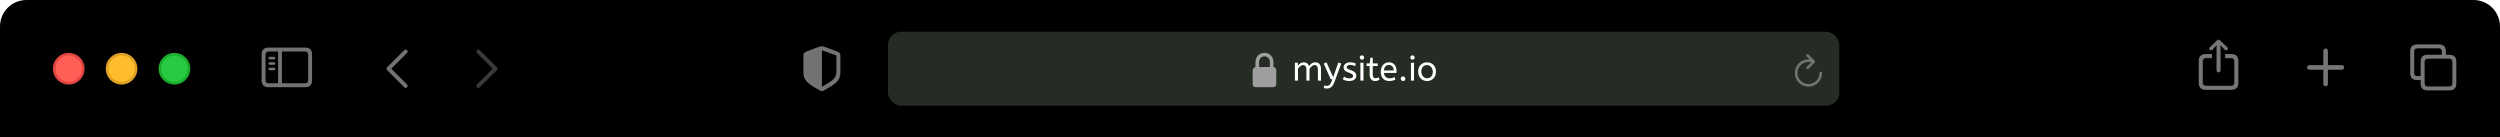 <svg width="946" height="52" viewBox="0 0 946 52" fill="none" xmlns="http://www.w3.org/2000/svg">
<g filter="url(#filter0_bii_365515_74)">
<path fill-rule="evenodd" clip-rule="evenodd" d="M10 0C4.477 0 0 4.477 0 10V52H946V10C946 4.477 941.523 0 936 0H10Z" fill="black"/>
</g>
<path d="M839.495 27.397C839.91 27.397 840.262 27.056 840.262 26.651V18.344L840.198 17.066L840.646 17.556L841.819 18.823C841.957 18.973 842.149 19.047 842.33 19.047C842.736 19.047 843.034 18.77 843.034 18.387C843.034 18.174 842.949 18.025 842.8 17.886L840.049 15.256C839.857 15.064 839.697 15 839.495 15C839.303 15 839.143 15.064 838.94 15.256L836.19 17.886C836.051 18.025 835.966 18.174 835.966 18.387C835.966 18.77 836.254 19.047 836.659 19.047C836.84 19.047 837.043 18.973 837.181 18.823L838.354 17.556L838.802 17.066L838.738 18.344V26.651C838.738 27.056 839.09 27.397 839.495 27.397ZM834.719 34H844.281C846.104 34 847 33.105 847 31.316V23.126C847 21.337 846.104 20.442 844.281 20.442H841.989V21.986H844.26C845.017 21.986 845.465 22.402 845.465 23.201V31.242C845.465 32.051 845.017 32.456 844.26 32.456H834.74C833.972 32.456 833.535 32.051 833.535 31.242V23.201C833.535 22.402 833.972 21.986 834.74 21.986H837.011V20.442H834.719C832.906 20.442 832 21.337 832 23.126V31.316C832 33.105 832.906 34 834.719 34Z" fill="#767676"/>
<path d="M880.017 32.64C880.489 32.64 880.875 32.265 880.875 31.793V26.375H886.164C886.626 26.375 887.023 25.977 887.023 25.506C887.023 25.033 886.626 24.636 886.164 24.636H880.875V19.208C880.875 18.736 880.489 18.36 880.017 18.36C879.545 18.36 879.148 18.736 879.148 19.208V24.636H873.869C873.397 24.636 873 25.033 873 25.506C873 25.977 873.397 26.375 873.869 26.375H879.148V31.793C879.148 32.265 879.545 32.64 880.017 32.64Z" fill="#767676"/>
<path d="M914.678 30.29H915.979V31.591C915.979 33.341 916.854 34.205 918.635 34.205H926.819C928.589 34.205 929.474 33.341 929.474 31.591V23.324C929.474 21.575 928.589 20.71 926.819 20.71H925.517V19.409C925.517 17.659 924.632 16.795 922.862 16.795H914.678C912.897 16.795 912.022 17.659 912.022 19.409V27.676C912.022 29.426 912.897 30.29 914.678 30.29ZM914.699 28.791C913.949 28.791 913.522 28.384 913.522 27.593V19.492C913.522 18.701 913.949 18.294 914.699 18.294H922.841C923.591 18.294 924.018 18.701 924.018 19.492V20.71H918.635C916.854 20.71 915.979 21.575 915.979 23.324V28.791H914.699ZM918.655 32.706C917.906 32.706 917.479 32.3 917.479 31.508V23.407C917.479 22.616 917.906 22.21 918.655 22.21H926.798C927.548 22.21 927.975 22.616 927.975 23.407V31.508C927.975 32.3 927.548 32.706 926.798 32.706H918.655Z" fill="#767676"/>
<path d="M311 34.5C311.116 34.5 311.328 34.457 311.561 34.33C316.316 31.713 318 30.521 318 27.372V20.968C318 20.096 317.587 19.83 316.93 19.543C316.073 19.17 312.567 17.925 311.71 17.628C311.487 17.553 311.244 17.5 311 17.5C310.756 17.5 310.502 17.575 310.29 17.628C309.433 17.84 305.927 19.181 305.07 19.543C304.413 19.819 304 20.096 304 20.968V27.372C304 30.521 305.684 31.702 310.439 34.33C310.672 34.457 310.884 34.5 311 34.5ZM311.286 19.096C312.631 19.638 314.887 20.436 316.274 20.904C316.454 20.968 316.486 21.064 316.486 21.255V27C316.486 29.585 315.352 30.266 311.53 32.564C311.265 32.723 311.138 32.755 311.011 32.755V19.043C311.085 19.043 311.18 19.053 311.286 19.096Z" fill="#737373"/>
<rect x="336" y="12" width="360" height="28" rx="5" fill="#242C24"/>
<path d="M683.994 21L686.33 23.336L683.994 25.672M689 27.619C689 30.2 686.908 32.292 684.328 32.292C681.747 32.292 679.655 30.2 679.655 27.619C679.655 25.039 681.747 22.947 684.328 22.947C684.874 22.947 685.496 22.947 686.275 23.336" stroke="#737373" stroke-linecap="round" stroke-linejoin="round"/>
<path d="M475.318 33.001H481.631C482.515 33.001 482.949 32.567 482.949 31.608V26.754C482.949 25.904 482.599 25.462 481.898 25.378V23.727C481.898 21.166 480.18 19.999 478.479 19.999C476.769 19.999 475.059 21.166 475.059 23.727V25.403C474.4 25.528 474 25.962 474 26.754V31.608C474 32.567 474.442 33.001 475.318 33.001ZM476.435 23.577C476.435 22.084 477.386 21.317 478.479 21.317C479.563 21.317 480.522 22.084 480.522 23.577V25.361L476.435 25.37V23.577Z" fill="#9E9E9E"/>
<path d="M489.989 30.5V23.74H491.12V24.871C491.363 24.507 491.671 24.204 492.043 23.961C492.416 23.71 492.841 23.584 493.317 23.584C493.855 23.584 494.292 23.714 494.63 23.974C494.977 24.234 495.22 24.581 495.358 25.014C495.627 24.615 495.943 24.277 496.307 24C496.68 23.723 497.139 23.584 497.685 23.584C498.422 23.584 498.968 23.818 499.323 24.286C499.687 24.745 499.869 25.348 499.869 26.093V30.5H498.699V26.184C498.699 25.716 498.591 25.339 498.374 25.053C498.158 24.758 497.859 24.611 497.477 24.611C497.087 24.611 496.723 24.758 496.385 25.053C496.056 25.339 495.766 25.677 495.514 26.067V30.5H494.344V26.184C494.344 25.716 494.236 25.339 494.019 25.053C493.803 24.758 493.504 24.611 493.122 24.611C492.741 24.611 492.381 24.754 492.043 25.04C491.705 25.317 491.411 25.647 491.159 26.028V30.5H489.989ZM502.054 33.516C501.794 33.516 501.564 33.49 501.365 33.438C501.174 33.386 501.022 33.325 500.91 33.256L501.17 32.281C501.274 32.342 501.404 32.394 501.56 32.437C501.716 32.48 501.889 32.502 502.08 32.502C502.444 32.502 502.769 32.385 503.055 32.151C503.341 31.917 503.614 31.458 503.874 30.773L504.173 29.993H503.549L500.91 24.052L501.95 23.584L504.472 29.213L506.435 23.636L507.514 24.052L505.031 30.838C504.779 31.531 504.506 32.073 504.212 32.463C503.917 32.853 503.592 33.126 503.237 33.282C502.881 33.438 502.487 33.516 502.054 33.516ZM510.509 30.656C509.998 30.656 509.534 30.591 509.118 30.461C508.711 30.331 508.373 30.162 508.104 29.954L508.598 28.979C508.824 29.17 509.105 29.33 509.443 29.46C509.79 29.581 510.158 29.642 510.548 29.642C511.034 29.642 511.398 29.564 511.64 29.408C511.892 29.243 512.017 29.035 512.017 28.784C512.017 28.602 511.97 28.442 511.874 28.303C511.788 28.164 511.623 28.03 511.38 27.9C511.138 27.761 510.787 27.614 510.327 27.458C509.695 27.241 509.218 26.986 508.897 26.691C508.585 26.388 508.429 25.972 508.429 25.443C508.429 24.923 508.655 24.485 509.105 24.13C509.565 23.766 510.197 23.584 511.003 23.584C511.437 23.584 511.822 23.632 512.16 23.727C512.498 23.814 512.802 23.926 513.07 24.065L512.745 25.027C512.511 24.888 512.243 24.776 511.939 24.689C511.645 24.602 511.315 24.559 510.951 24.559C510.501 24.559 510.158 24.65 509.924 24.832C509.69 25.014 509.573 25.213 509.573 25.43C509.573 25.638 509.664 25.816 509.846 25.963C510.028 26.11 510.384 26.271 510.912 26.444C511.77 26.73 512.368 27.046 512.706 27.393C513.044 27.74 513.213 28.173 513.213 28.693C513.213 29.3 512.966 29.781 512.472 30.136C511.987 30.483 511.333 30.656 510.509 30.656ZM514.77 30.5V23.74H515.94V30.5H514.77ZM515.355 22.583C515.13 22.583 514.935 22.501 514.77 22.336C514.614 22.171 514.536 21.981 514.536 21.764C514.536 21.513 514.61 21.313 514.757 21.166C514.905 21.019 515.104 20.945 515.355 20.945C515.581 20.945 515.771 21.027 515.927 21.192C516.092 21.348 516.174 21.539 516.174 21.764C516.174 22.007 516.101 22.206 515.953 22.362C515.806 22.509 515.607 22.583 515.355 22.583ZM520.386 30.656C519.736 30.656 519.221 30.444 518.839 30.019C518.467 29.586 518.28 28.97 518.28 28.173V25.001H517.11V23.987H518.306L518.553 21.855H519.45V23.987H521.322V25.001H519.45V28.264C519.45 28.767 519.554 29.118 519.762 29.317C519.979 29.516 520.235 29.616 520.529 29.616C520.746 29.616 520.95 29.581 521.14 29.512C521.34 29.443 521.522 29.36 521.686 29.265L522.011 30.201C521.838 30.305 521.604 30.405 521.309 30.5C521.015 30.604 520.707 30.656 520.386 30.656ZM525.638 30.656C524.667 30.656 523.896 30.348 523.324 29.733C522.76 29.109 522.479 28.238 522.479 27.12C522.479 26.444 522.604 25.842 522.856 25.313C523.116 24.776 523.475 24.355 523.935 24.052C524.394 23.74 524.927 23.584 525.534 23.584C526.184 23.584 526.721 23.727 527.146 24.013C527.579 24.29 527.904 24.667 528.121 25.144C528.337 25.621 528.446 26.145 528.446 26.717C528.446 27.02 528.433 27.315 528.407 27.601H523.675C523.753 28.234 523.974 28.728 524.338 29.083C524.702 29.438 525.183 29.616 525.781 29.616C526.171 29.616 526.522 29.577 526.834 29.499C527.146 29.412 527.445 29.304 527.731 29.174L528.004 30.175C527.692 30.314 527.341 30.426 526.951 30.513C526.561 30.608 526.123 30.656 525.638 30.656ZM523.662 26.652H527.367C527.367 25.993 527.202 25.486 526.873 25.131C526.543 24.776 526.088 24.598 525.508 24.598C525.005 24.598 524.589 24.776 524.26 25.131C523.93 25.478 523.731 25.985 523.662 26.652ZM530.915 30.656C530.681 30.656 530.477 30.569 530.304 30.396C530.131 30.223 530.044 30.019 530.044 29.785C530.044 29.516 530.122 29.304 530.278 29.148C530.434 28.992 530.646 28.914 530.915 28.914C531.14 28.914 531.34 29.001 531.513 29.174C531.695 29.347 531.786 29.551 531.786 29.785C531.786 30.045 531.704 30.257 531.539 30.422C531.374 30.578 531.166 30.656 530.915 30.656ZM533.902 30.5V23.74H535.072V30.5H533.902ZM534.487 22.583C534.262 22.583 534.067 22.501 533.902 22.336C533.746 22.171 533.668 21.981 533.668 21.764C533.668 21.513 533.742 21.313 533.889 21.166C534.037 21.019 534.236 20.945 534.487 20.945C534.713 20.945 534.903 21.027 535.059 21.192C535.224 21.348 535.306 21.539 535.306 21.764C535.306 22.007 535.233 22.206 535.085 22.362C534.938 22.509 534.739 22.583 534.487 22.583ZM539.999 30.656C539.358 30.656 538.782 30.509 538.27 30.214C537.759 29.911 537.356 29.495 537.061 28.966C536.775 28.429 536.632 27.813 536.632 27.12C536.632 26.392 536.78 25.764 537.074 25.235C537.369 24.706 537.772 24.299 538.283 24.013C538.795 23.727 539.367 23.584 539.999 23.584C540.632 23.584 541.2 23.727 541.702 24.013C542.214 24.299 542.617 24.706 542.911 25.235C543.215 25.755 543.366 26.375 543.366 27.094C543.366 27.813 543.219 28.442 542.924 28.979C542.63 29.508 542.227 29.919 541.715 30.214C541.213 30.509 540.641 30.656 539.999 30.656ZM539.999 29.616C540.684 29.616 541.217 29.386 541.598 28.927C541.98 28.459 542.17 27.857 542.17 27.12C542.17 26.669 542.075 26.258 541.884 25.885C541.694 25.504 541.434 25.2 541.104 24.975C540.784 24.741 540.415 24.624 539.999 24.624C539.315 24.624 538.782 24.849 538.4 25.3C538.019 25.751 537.828 26.349 537.828 27.094C537.828 27.545 537.924 27.965 538.114 28.355C538.305 28.736 538.561 29.044 538.881 29.278C539.211 29.503 539.583 29.616 539.999 29.616Z" fill="white"/>
<path d="M101.623 33H115.461C117.22 33 118.084 32.136 118.084 30.407V20.593C118.084 18.864 117.22 18 115.461 18H101.623C99.874 18 99 18.864 99 20.593V30.407C99 32.136 99.874 33 101.623 33ZM101.644 31.508C100.903 31.508 100.481 31.117 100.481 30.335V20.665C100.481 19.893 100.903 19.492 101.644 19.492H105.224V31.508H101.644ZM115.44 19.492C116.181 19.492 116.603 19.893 116.603 20.665V30.335C116.603 31.117 116.181 31.508 115.44 31.508H106.675V19.492H115.44ZM103.671 22.475C103.949 22.475 104.185 22.228 104.185 21.961C104.185 21.693 103.949 21.467 103.671 21.467H102.056C101.788 21.467 101.551 21.693 101.551 21.961C101.551 22.228 101.788 22.475 102.056 22.475H103.671ZM103.671 24.533C103.949 24.533 104.185 24.296 104.185 24.018C104.185 23.751 103.949 23.525 103.671 23.525H102.056C101.788 23.525 101.551 23.751 101.551 24.018C101.551 24.296 101.788 24.533 102.056 24.533H103.671ZM103.671 26.59C103.949 26.59 104.185 26.354 104.185 26.086C104.185 25.819 103.949 25.593 103.671 25.593H102.056C101.788 25.593 101.551 25.819 101.551 26.086C101.551 26.354 101.788 26.59 102.056 26.59H103.671Z" fill="#737373"/>
<path d="M153.5 19.5L147 26L153.5 32.5" stroke="#737373" stroke-width="1.5" stroke-linecap="round" stroke-linejoin="round"/>
<path opacity="0.3" d="M181 32.5L187.5 26L181 19.5" stroke="#BFBFBF" stroke-width="1.5" stroke-linecap="round" stroke-linejoin="round"/>
<path d="M31.5 26C31.5 29.038 29.038 31.5 26 31.5C22.962 31.5 20.5 29.038 20.5 26C20.5 22.962 22.962 20.5 26 20.5C29.038 20.5 31.5 22.962 31.5 26Z" fill="#FF5F57" stroke="#E14640"/>
<path d="M51.5 26C51.5 29.038 49.038 31.5 46 31.5C42.962 31.5 40.5 29.038 40.5 26C40.5 22.962 42.962 20.5 46 20.5C49.038 20.5 51.5 22.962 51.5 26Z" fill="#FFBD2E" stroke="#DFA123"/>
<path d="M71.5 26C71.5 29.038 69.038 31.5 66 31.5C62.962 31.5 60.5 29.038 60.5 26C60.5 22.962 62.962 20.5 66 20.5C69.038 20.5 71.5 22.962 71.5 26Z" fill="#28CA42" stroke="#1DAD2C"/>
<defs>
<filter id="filter0_bii_365515_74" x="-67.957" y="-67.957" width="1081.91" height="187.914" filterUnits="userSpaceOnUse" color-interpolation-filters="sRGB">
<feFlood flood-opacity="0" result="BackgroundImageFix"/>
<feGaussianBlur in="BackgroundImageFix" stdDeviation="33.978"/>
<feComposite in2="SourceAlpha" operator="in" result="effect1_backgroundBlur_365515_74"/>
<feBlend mode="normal" in="SourceGraphic" in2="effect1_backgroundBlur_365515_74" result="shape"/>
<feColorMatrix in="SourceAlpha" type="matrix" values="0 0 0 0 0 0 0 0 0 0 0 0 0 0 0 0 0 0 127 0" result="hardAlpha"/>
<feOffset dy="1"/>
<feComposite in2="hardAlpha" operator="arithmetic" k2="-1" k3="1"/>
<feColorMatrix type="matrix" values="0 0 0 0 1 0 0 0 0 1 0 0 0 0 1 0 0 0 0.2 0"/>
<feBlend mode="normal" in2="shape" result="effect2_innerShadow_365515_74"/>
<feColorMatrix in="SourceAlpha" type="matrix" values="0 0 0 0 0 0 0 0 0 0 0 0 0 0 0 0 0 0 127 0" result="hardAlpha"/>
<feOffset dy="-1"/>
<feComposite in2="hardAlpha" operator="arithmetic" k2="-1" k3="1"/>
<feColorMatrix type="matrix" values="0 0 0 0 0 0 0 0 0 0 0 0 0 0 0 0 0 0 0.1 0"/>
<feBlend mode="normal" in2="effect2_innerShadow_365515_74" result="effect3_innerShadow_365515_74"/>
</filter>
</defs>
</svg>
